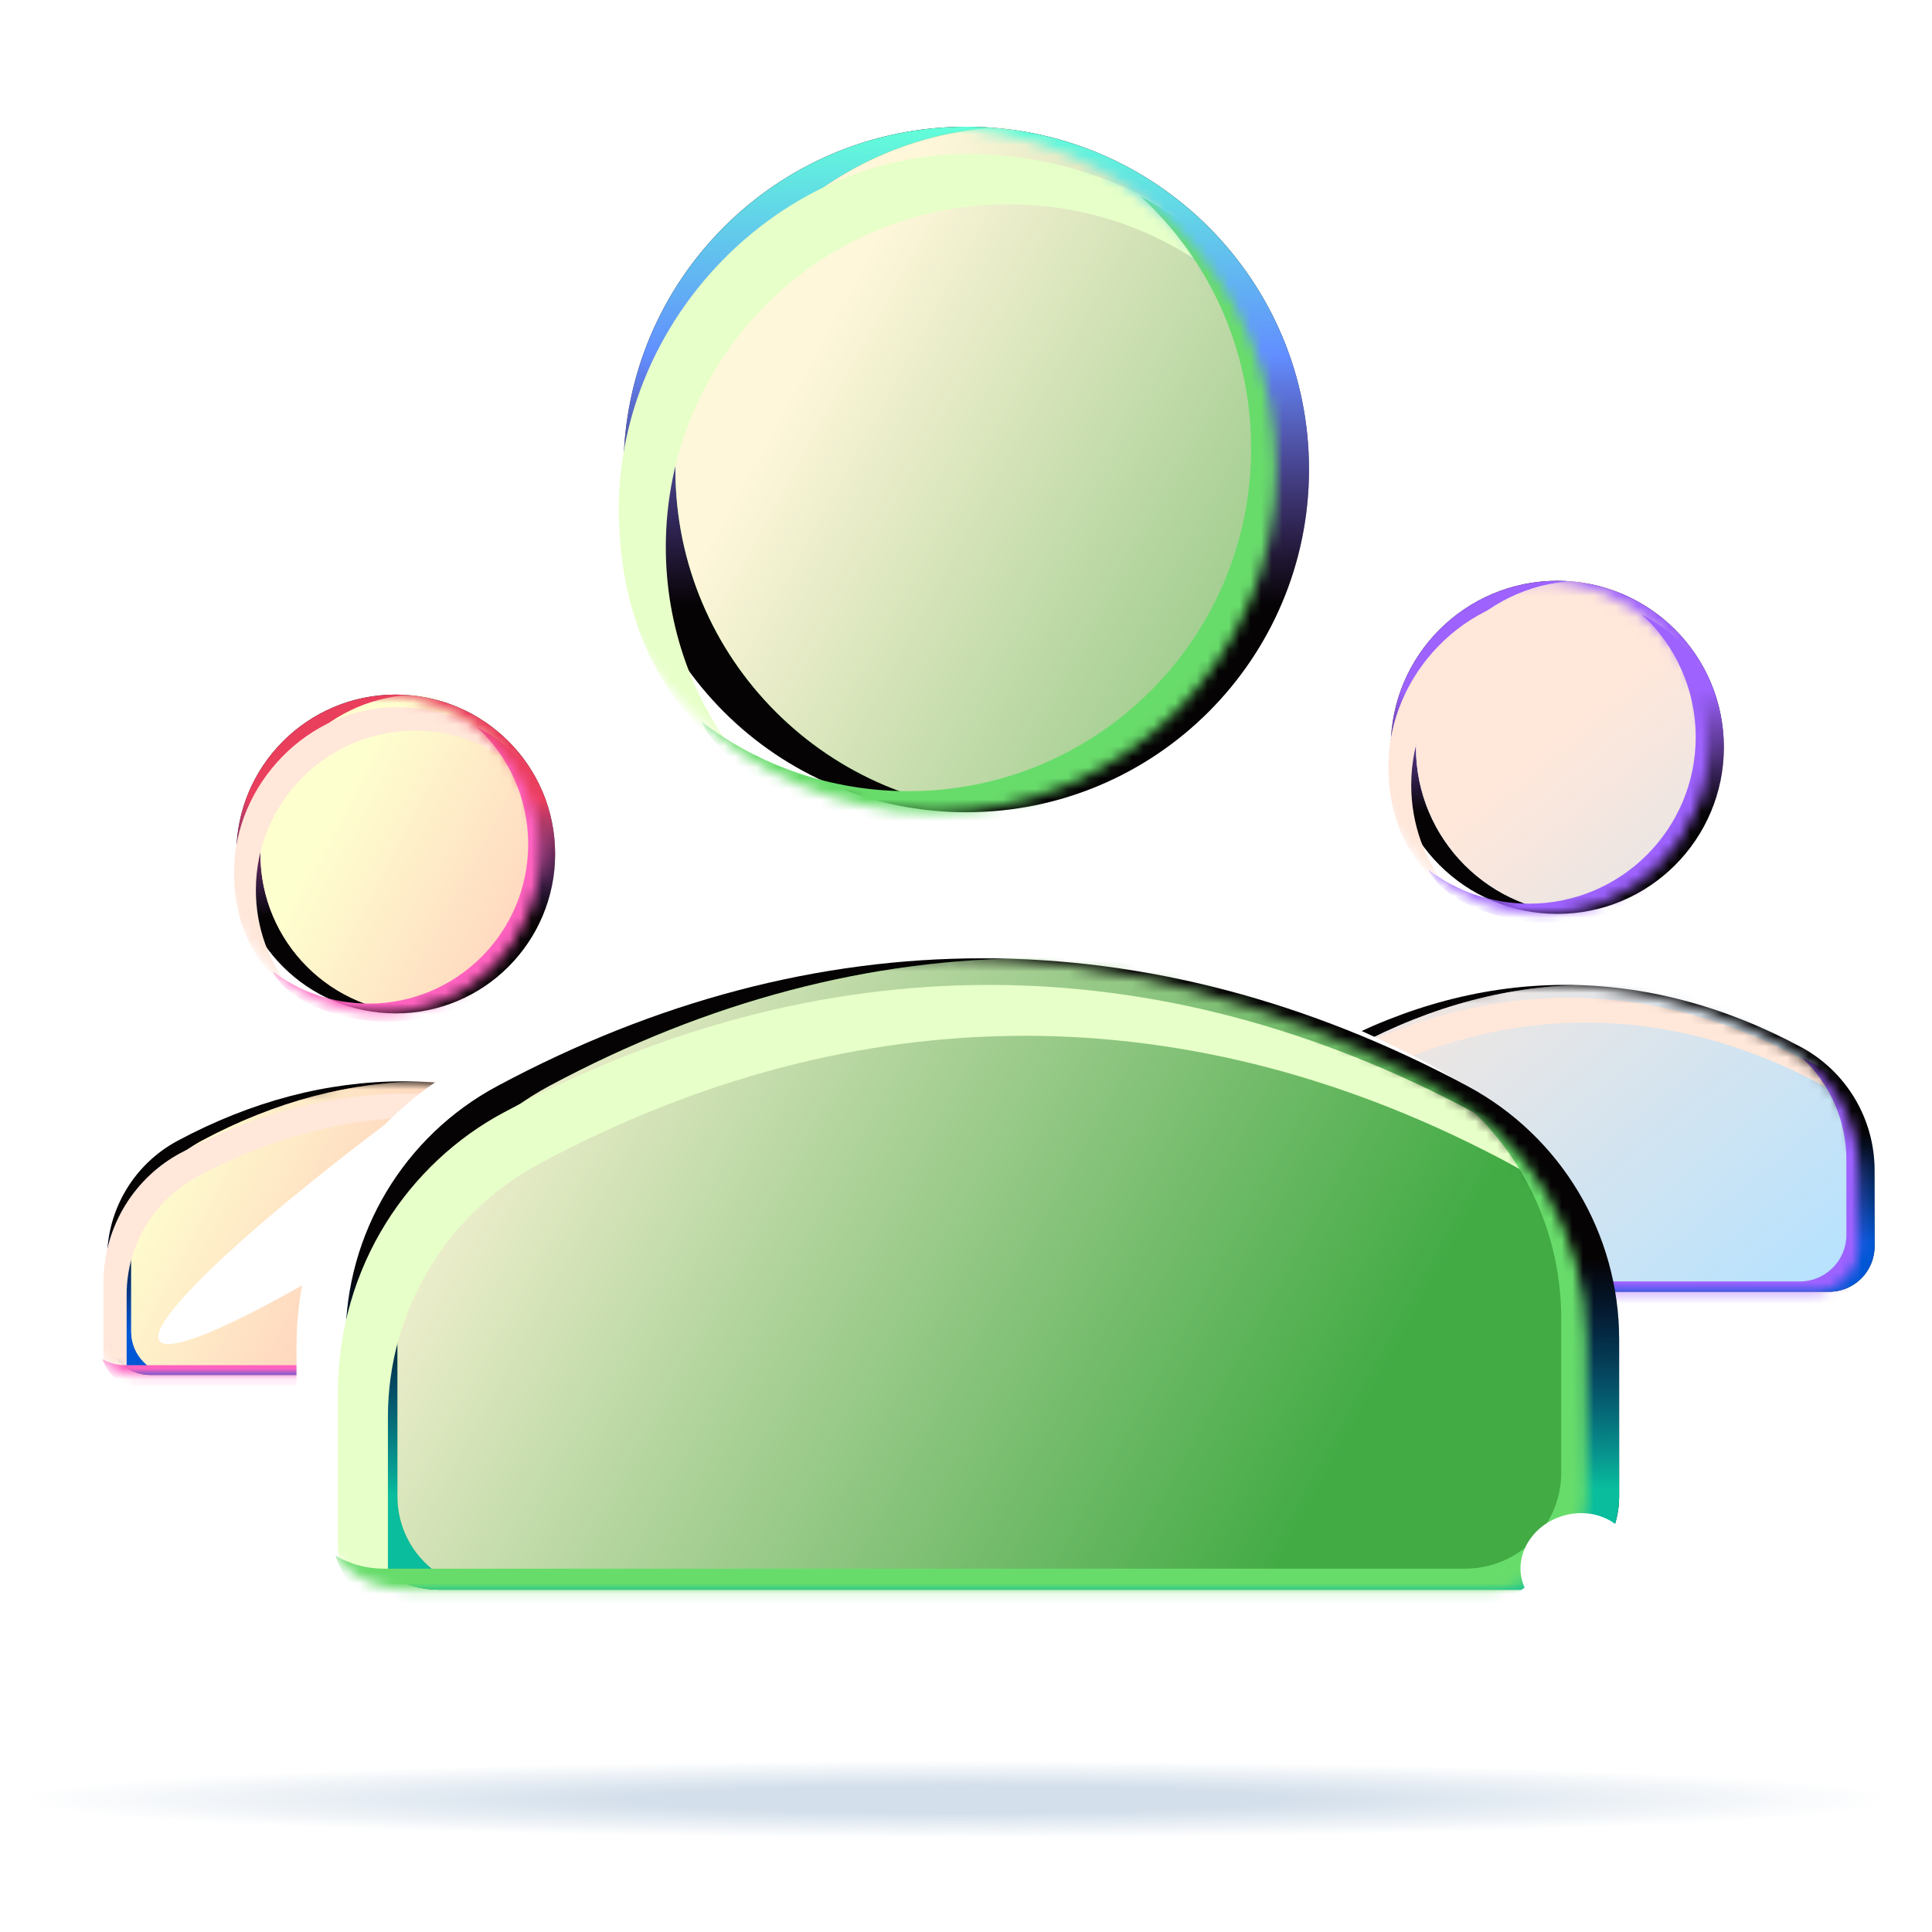 <svg width="180" height="180" viewBox="0 0 180 180" fill="none" xmlns="http://www.w3.org/2000/svg">
<g clip-path="url(#clip0_26351_21262)">
<mask id="mask0_26351_21262" style="mask-type:alpha" maskUnits="userSpaceOnUse" x="-1" y="0" width="181" height="181">
<rect x="-0.004" width="180" height="180" fill="white"/>
</mask>
<g mask="url(#mask0_26351_21262)">
<path d="M145.091 85.147C153.661 85.147 160.608 78.2 160.608 69.63C160.608 61.06 153.661 54.113 145.091 54.113C136.521 54.113 129.574 61.06 129.574 69.63C129.574 78.2 136.521 85.147 145.091 85.147Z" fill="#050304"/>
<path d="M145.091 85.147C153.661 85.147 160.608 78.2 160.608 69.63C160.608 61.06 153.661 54.113 145.091 54.113C136.521 54.113 129.574 61.06 129.574 69.63C129.574 78.2 136.521 85.147 145.091 85.147Z" fill="url(#paint0_linear_26351_21262)"/>
<path d="M145.091 85.147C153.661 85.147 160.608 78.2 160.608 69.63C160.608 61.06 153.661 54.113 145.091 54.113C136.521 54.113 129.574 61.06 129.574 69.63C129.574 78.2 136.521 85.147 145.091 85.147Z" fill="url(#paint1_linear_26351_21262)"/>
<path d="M170.428 120.345C172.759 120.345 174.648 118.456 174.648 116.126L174.648 109.015C174.648 104.217 172.008 99.808 167.779 97.543C153.383 89.831 138.257 89.831 123.862 97.543C119.633 99.808 116.993 104.217 116.993 109.015L116.993 116.126C116.993 118.456 118.882 120.345 121.212 120.345H170.428Z" fill="#050304"/>
<path d="M170.428 120.345C172.759 120.345 174.648 118.456 174.648 116.126L174.648 109.015C174.648 104.217 172.008 99.808 167.779 97.543C153.383 89.831 138.257 89.831 123.862 97.543C119.633 99.808 116.993 104.217 116.993 109.015L116.993 116.126C116.993 118.456 118.882 120.345 121.212 120.345H170.428Z" fill="url(#paint2_linear_26351_21262)"/>
<path d="M170.428 120.345C172.759 120.345 174.648 118.456 174.648 116.126L174.648 109.015C174.648 104.217 172.008 99.808 167.779 97.543C153.383 89.831 138.257 89.831 123.862 97.543C119.633 99.808 116.993 104.217 116.993 109.015L116.993 116.126C116.993 118.456 118.882 120.345 121.212 120.345H170.428Z" fill="url(#paint3_linear_26351_21262)"/>
<mask id="mask1_26351_21262" style="mask-type:alpha" maskUnits="userSpaceOnUse" x="115" y="54" width="59" height="67">
<path d="M143.601 85.147C152.171 85.147 159.119 78.2 159.119 69.63C159.119 61.06 152.171 54.113 143.601 54.113C135.032 54.113 128.084 61.06 128.084 69.63C128.084 78.2 135.032 85.147 143.601 85.147Z" fill="white"/>
<path d="M168.939 120.345C171.269 120.345 173.158 118.456 173.158 116.126L173.158 109.015C173.158 104.217 170.519 99.808 166.29 97.543C151.894 89.831 136.768 89.831 122.372 97.543C118.143 99.808 115.504 104.217 115.503 109.015L115.503 116.126C115.503 118.456 117.393 120.345 119.723 120.345H168.939Z" fill="white"/>
</mask>
<g mask="url(#mask1_26351_21262)">
<g filter="url(#filter0_i_26351_21262)">
<path d="M143.601 85.147C152.171 85.147 159.119 78.2 159.119 69.63C159.119 61.06 152.171 54.113 143.601 54.113C135.032 54.113 128.084 61.06 128.084 69.63C128.084 78.2 135.032 85.147 143.601 85.147Z" fill="#B5E2FF"/>
<path d="M143.601 85.147C152.171 85.147 159.119 78.2 159.119 69.63C159.119 61.06 152.171 54.113 143.601 54.113C135.032 54.113 128.084 61.06 128.084 69.63C128.084 78.2 135.032 85.147 143.601 85.147Z" fill="url(#paint4_linear_26351_21262)"/>
<path d="M168.939 120.345C171.269 120.345 173.158 118.456 173.158 116.126L173.158 109.015C173.158 104.217 170.519 99.808 166.29 97.543C151.894 89.831 136.768 89.831 122.372 97.543C118.143 99.808 115.504 104.217 115.503 109.015L115.503 116.126C115.503 118.456 117.393 120.345 119.723 120.345H168.939Z" fill="#B5E2FF"/>
<path d="M168.939 120.345C171.269 120.345 173.158 118.456 173.158 116.126L173.158 109.015C173.158 104.217 170.519 99.808 166.29 97.543C151.894 89.831 136.768 89.831 122.372 97.543C118.143 99.808 115.504 104.217 115.503 109.015L115.503 116.126C115.503 118.456 117.393 120.345 119.723 120.345H168.939Z" fill="url(#paint5_linear_26351_21262)"/>
</g>
<g filter="url(#filter1_df_26351_21262)">
<path d="M155.726 59.927C153.631 55.171 147.614 52.891 142.707 52.891C134.137 52.891 126.904 60.392 126.904 68.962C126.904 73.141 128.29 77.625 132.421 80.371C130.299 77.717 129.03 74.351 129.03 70.688C129.03 62.118 135.977 55.171 144.547 55.171C148.938 55.171 152.904 56.995 155.726 59.927Z" fill="#FFE7DA"/>
<path d="M170.381 100.959C169.487 99.025 167.248 97.162 165.632 96.297C151.237 88.585 136.073 88.585 121.678 96.297C117.448 98.562 114.188 103.182 114.188 108.995L114.188 115.979C114.187 117.337 115.485 118.642 117.1 119.345C116.687 118.681 116.449 117.897 116.449 117.057L116.449 110.073C116.449 105.275 119.089 100.866 123.318 98.601C137.714 90.889 152.84 90.889 167.235 98.601C168.415 99.233 169.471 100.031 170.381 100.959Z" fill="#FFE7DA"/>
</g>
<g filter="url(#filter2_f_26351_21262)">
<path d="M157.984 68.676C157.984 77.246 151.037 84.193 142.467 84.193C138.949 84.193 135.705 83.022 133.102 81.049C134.707 84.193 140 85.939 144.051 85.939C154.334 85.939 160.443 78.616 160.443 70.046C160.443 64.995 158.728 60.307 152.97 57.253C156.053 60.089 157.984 64.157 157.984 68.676Z" fill="#9E62FF"/>
<path d="M172.024 115.045C172.024 117.445 170.079 119.391 167.679 119.391H118.715C117.922 119.391 117.179 119.179 116.539 118.808C117.063 120.455 118.524 121.428 119.852 121.428H170.287C172.687 121.428 174.633 118.396 174.633 115.996L174.633 109.011C174.633 104.859 173.221 100.923 167.912 98.567C170.5 100.993 172.024 104.415 172.024 108.061L172.024 115.045Z" fill="#9E62FF"/>
</g>
</g>
<path d="M36.868 94.418C45.07 94.418 51.719 87.769 51.719 79.567C51.719 71.365 45.07 64.716 36.868 64.716C28.666 64.716 22.017 71.365 22.017 79.567C22.017 87.769 28.666 94.418 36.868 94.418Z" fill="#050304"/>
<path d="M36.868 94.418C45.07 94.418 51.719 87.769 51.719 79.567C51.719 71.365 45.07 64.716 36.868 64.716C28.666 64.716 22.017 71.365 22.017 79.567C22.017 87.769 28.666 94.418 36.868 94.418Z" fill="url(#paint6_linear_26351_21262)"/>
<path d="M36.868 94.418C45.07 94.418 51.719 87.769 51.719 79.567C51.719 71.365 45.07 64.716 36.868 64.716C28.666 64.716 22.017 71.365 22.017 79.567C22.017 87.769 28.666 94.418 36.868 94.418Z" fill="url(#paint7_linear_26351_21262)"/>
<path d="M61.118 128.104C63.348 128.104 65.156 126.296 65.156 124.066L65.156 117.261C65.156 112.669 62.63 108.449 58.582 106.281C44.804 98.901 30.328 98.901 16.551 106.281C12.503 108.449 9.977 112.669 9.977 117.26L9.977 124.066C9.977 126.296 11.785 128.104 14.015 128.104H61.118Z" fill="#050304"/>
<path d="M61.118 128.104C63.348 128.104 65.156 126.296 65.156 124.066L65.156 117.261C65.156 112.669 62.63 108.449 58.582 106.281C44.804 98.901 30.328 98.901 16.551 106.281C12.503 108.449 9.977 112.669 9.977 117.26L9.977 124.066C9.977 126.296 11.785 128.104 14.015 128.104H61.118Z" fill="url(#paint8_linear_26351_21262)"/>
<path d="M61.118 128.104C63.348 128.104 65.156 126.296 65.156 124.066L65.156 117.261C65.156 112.669 62.63 108.449 58.582 106.281C44.804 98.901 30.328 98.901 16.551 106.281C12.503 108.449 9.977 112.669 9.977 117.26L9.977 124.066C9.977 126.296 11.785 128.104 14.015 128.104H61.118Z" fill="url(#paint9_linear_26351_21262)"/>
<mask id="mask2_26351_21262" style="mask-type:alpha" maskUnits="userSpaceOnUse" x="8" y="64" width="56" height="65">
<path d="M35.444 94.418C43.646 94.418 50.295 87.769 50.295 79.567C50.295 71.365 43.646 64.716 35.444 64.716C27.242 64.716 20.593 71.365 20.593 79.567C20.593 87.769 27.242 94.418 35.444 94.418Z" fill="white"/>
<path d="M59.694 128.104C61.924 128.104 63.732 126.296 63.732 124.066L63.732 117.261C63.732 112.669 61.206 108.449 57.158 106.281C43.381 98.901 28.904 98.901 15.127 106.281C11.079 108.45 8.553 112.669 8.553 117.261L8.553 124.066C8.553 126.296 10.361 128.104 12.591 128.104H59.694Z" fill="white"/>
</mask>
<g mask="url(#mask2_26351_21262)">
<g filter="url(#filter3_i_26351_21262)">
<path d="M35.444 94.418C43.646 94.418 50.295 87.769 50.295 79.567C50.295 71.365 43.646 64.716 35.444 64.716C27.242 64.716 20.593 71.365 20.593 79.567C20.593 87.769 27.242 94.418 35.444 94.418Z" fill="#FFBEB5"/>
<path d="M35.444 94.418C43.646 94.418 50.295 87.769 50.295 79.567C50.295 71.365 43.646 64.716 35.444 64.716C27.242 64.716 20.593 71.365 20.593 79.567C20.593 87.769 27.242 94.418 35.444 94.418Z" fill="url(#paint10_linear_26351_21262)"/>
<path d="M59.694 128.104C61.924 128.104 63.732 126.296 63.732 124.066L63.732 117.261C63.732 112.669 61.206 108.449 57.158 106.281C43.381 98.901 28.904 98.901 15.127 106.281C11.079 108.45 8.553 112.669 8.553 117.261L8.553 124.066C8.553 126.296 10.361 128.104 12.591 128.104H59.694Z" fill="#FFBEB5"/>
<path d="M59.694 128.104C61.924 128.104 63.732 126.296 63.732 124.066L63.732 117.261C63.732 112.669 61.206 108.449 57.158 106.281C43.381 98.901 28.904 98.901 15.127 106.281C11.079 108.45 8.553 112.669 8.553 117.261L8.553 124.066C8.553 126.296 10.361 128.104 12.591 128.104H59.694Z" fill="url(#paint11_linear_26351_21262)"/>
</g>
<g filter="url(#filter4_df_26351_21262)">
<path d="M47.043 70.278C45.038 65.727 39.28 63.545 34.583 63.545C26.381 63.545 19.458 70.724 19.458 78.926C19.458 82.925 20.785 87.217 24.739 89.845C22.708 87.305 21.493 84.083 21.493 80.577C21.493 72.375 28.142 65.727 36.344 65.727C40.547 65.727 44.342 67.472 47.043 70.278Z" fill="#FFE7DA"/>
<path d="M61.069 109.549C60.213 107.697 58.07 105.915 56.524 105.086C42.746 97.706 28.234 97.706 14.457 105.086C10.409 107.255 7.288 111.676 7.288 117.239L7.288 123.924C7.288 125.223 8.53 126.472 10.075 127.145C9.68 126.51 9.453 125.759 9.453 124.956L9.453 118.271C9.453 113.679 11.979 109.46 16.027 107.292C29.804 99.911 44.281 99.911 58.058 107.292C59.187 107.896 60.198 108.661 61.069 109.549Z" fill="#FFE7DA"/>
</g>
<g filter="url(#filter5_f_26351_21262)">
<path d="M49.212 78.652C49.212 86.854 42.563 93.503 34.361 93.503C30.994 93.503 27.889 92.383 25.398 90.494C26.934 93.503 32 95.174 35.877 95.174C45.719 95.174 51.565 88.166 51.565 79.964C51.565 75.129 49.924 70.643 44.413 67.72C47.363 70.434 49.212 74.327 49.212 78.652Z" fill="#FF62C0"/>
<path d="M62.649 123.031C62.649 125.328 60.787 127.19 58.49 127.19H11.629C10.87 127.19 10.158 126.986 9.546 126.631C10.048 128.208 11.446 129.139 12.717 129.139H60.987C63.284 129.139 65.146 126.237 65.146 123.94L65.146 117.256C65.146 113.282 63.795 109.515 58.713 107.259C61.19 109.582 62.649 112.856 62.649 116.346L62.649 123.031Z" fill="#FF62C0"/>
</g>
</g>
<g filter="url(#filter6_f_26351_21262)">
<ellipse cx="76.725" cy="36.964" rx="22.498" ry="26.731" transform="rotate(27.63 76.725 36.964)" fill="white"/>
</g>
<g filter="url(#filter7_f_26351_21262)">
<ellipse cx="47.073" cy="102.195" rx="4.52" ry="39.436" transform="rotate(54.81 47.073 102.195)" fill="white"/>
</g>
<g filter="url(#filter8_f_26351_21262)">
<path d="M113.111 24.483C108.799 14.695 96.417 10.004 86.318 10.004C68.681 10.004 53.794 25.442 53.794 43.078C53.794 51.678 56.647 60.907 65.15 66.558C60.782 61.096 58.17 54.168 58.17 46.63C58.17 28.993 72.467 14.695 90.104 14.695C99.141 14.695 107.302 18.449 113.111 24.483Z" fill="white"/>
<path d="M143.27 108.928C141.43 104.947 136.822 101.113 133.498 99.332C103.871 83.462 72.665 83.462 43.039 99.332C34.335 103.995 27.624 113.503 27.624 125.465L27.624 139.84C27.624 142.633 30.295 145.32 33.617 146.767C32.768 145.399 32.279 143.786 32.279 142.058L32.279 127.684C32.279 117.81 37.711 108.737 46.415 104.074C76.041 88.204 107.17 88.204 136.796 104.074C139.224 105.375 141.398 107.019 143.27 108.928Z" fill="white"/>
</g>
<path d="M90.024 75.675C107.661 75.675 121.958 61.377 121.958 43.74C121.958 26.104 107.661 11.806 90.024 11.806C72.387 11.806 58.09 26.104 58.09 43.74C58.09 61.377 72.387 75.675 90.024 75.675Z" fill="#050304"/>
<path d="M90.024 75.675C107.661 75.675 121.958 61.377 121.958 43.74C121.958 26.104 107.661 11.806 90.024 11.806C72.387 11.806 58.09 26.104 58.09 43.74C58.09 61.377 72.387 75.675 90.024 75.675Z" fill="url(#paint12_linear_26351_21262)"/>
<path d="M90.024 75.675C107.661 75.675 121.958 61.377 121.958 43.74C121.958 26.104 107.661 11.806 90.024 11.806C72.387 11.806 58.09 26.104 58.09 43.74C58.09 61.377 72.387 75.675 90.024 75.675Z" fill="url(#paint13_linear_26351_21262)"/>
<path d="M142.169 148.112C146.964 148.112 150.852 144.224 150.852 139.428L150.852 124.794C150.853 114.92 145.42 105.847 136.716 101.185C107.09 85.315 75.961 85.315 46.335 101.185C37.631 105.847 32.199 114.92 32.198 124.794L32.198 139.428C32.198 144.224 36.086 148.112 40.882 148.112H142.169Z" fill="#050304"/>
<path d="M142.169 148.112C146.964 148.112 150.852 144.224 150.852 139.428L150.852 124.794C150.853 114.92 145.42 105.847 136.716 101.185C107.09 85.315 75.961 85.315 46.335 101.185C37.631 105.847 32.199 114.92 32.198 124.794L32.198 139.428C32.198 144.224 36.086 148.112 40.882 148.112H142.169Z" fill="url(#paint14_linear_26351_21262)"/>
<path d="M142.169 148.112C146.964 148.112 150.852 144.224 150.852 139.428L150.852 124.794C150.853 114.92 145.42 105.847 136.716 101.185C107.09 85.315 75.961 85.315 46.335 101.185C37.631 105.847 32.199 114.92 32.198 124.794L32.198 139.428C32.198 144.224 36.086 148.112 40.882 148.112H142.169Z" fill="url(#paint15_linear_26351_21262)"/>
<mask id="mask3_26351_21262" style="mask-type:alpha" maskUnits="userSpaceOnUse" x="29" y="11" width="119" height="138">
<path d="M86.966 75.675C104.603 75.675 118.9 61.377 118.9 43.74C118.9 26.104 104.603 11.806 86.966 11.806C69.329 11.806 55.032 26.104 55.032 43.74C55.032 61.377 69.329 75.675 86.966 75.675Z" fill="white"/>
<path d="M139.11 148.112C143.906 148.112 147.794 144.224 147.794 139.428L147.794 124.794C147.794 114.92 142.362 105.847 133.658 101.185C104.032 85.315 72.903 85.315 43.277 101.185C34.573 105.847 29.14 114.92 29.14 124.794L29.14 139.428C29.14 144.224 33.028 148.112 37.824 148.112H139.11Z" fill="white"/>
</mask>
<g mask="url(#mask3_26351_21262)">
<g filter="url(#filter9_i_26351_21262)">
<path d="M86.966 75.675C104.603 75.675 118.9 61.377 118.9 43.74C118.9 26.104 104.603 11.806 86.966 11.806C69.329 11.806 55.032 26.104 55.032 43.74C55.032 61.377 69.329 75.675 86.966 75.675Z" fill="#42AB44"/>
<path d="M86.966 75.675C104.603 75.675 118.9 61.377 118.9 43.74C118.9 26.104 104.603 11.806 86.966 11.806C69.329 11.806 55.032 26.104 55.032 43.74C55.032 61.377 69.329 75.675 86.966 75.675Z" fill="url(#paint16_linear_26351_21262)"/>
<path d="M139.11 148.112C143.906 148.112 147.794 144.224 147.794 139.428L147.794 124.794C147.794 114.92 142.362 105.847 133.658 101.185C104.032 85.315 72.903 85.315 43.277 101.185C34.573 105.847 29.14 114.92 29.14 124.794L29.14 139.428C29.14 144.224 33.028 148.112 37.824 148.112H139.11Z" fill="#42AB44"/>
<path d="M139.11 148.112C143.906 148.112 147.794 144.224 147.794 139.428L147.794 124.794C147.794 114.92 142.362 105.847 133.658 101.185C104.032 85.315 72.903 85.315 43.277 101.185C34.573 105.847 29.14 114.92 29.14 124.794L29.14 139.428C29.14 144.224 33.028 148.112 37.824 148.112H139.11Z" fill="url(#paint17_linear_26351_21262)"/>
</g>
<g filter="url(#filter10_df_26351_21262)">
<path d="M111.93 23.771C107.618 13.983 95.235 9.292 85.136 9.292C67.499 9.292 52.612 24.729 52.612 42.366C52.612 50.966 55.465 60.194 63.968 65.846C59.6 60.383 56.988 53.456 56.988 45.917C56.988 28.281 71.286 13.983 88.922 13.983C97.96 13.983 106.12 17.737 111.93 23.771Z" fill="#E7FFC8"/>
<path d="M142.088 108.215C140.248 104.235 135.64 100.401 132.316 98.62C102.69 82.75 71.483 82.75 41.857 98.62C33.153 103.283 26.442 112.791 26.442 124.753L26.442 139.128C26.442 141.921 29.113 144.607 32.435 146.055C31.587 144.687 31.097 143.074 31.097 141.346L31.097 126.971C31.097 117.097 36.53 108.024 45.233 103.362C74.859 87.492 105.989 87.492 135.615 103.362C138.043 104.663 140.216 106.307 142.088 108.215Z" fill="#E7FFC8"/>
</g>
<g filter="url(#filter11_f_26351_21262)">
<path d="M116.562 41.777C116.562 59.414 102.265 73.711 84.628 73.711C77.388 73.711 70.71 71.302 65.354 67.241C68.657 73.711 79.55 77.305 87.886 77.305C109.051 77.305 121.621 62.235 121.621 44.598C121.621 34.201 118.093 24.554 106.242 18.269C112.587 24.105 116.562 32.477 116.562 41.777Z" fill="#68DC6B"/>
<path d="M145.456 137.206C145.456 142.145 141.452 146.149 136.513 146.149H35.745C34.113 146.149 32.584 145.712 31.267 144.948C32.346 148.339 35.353 150.342 38.086 150.342H141.882C146.821 150.342 150.825 144.101 150.825 139.162L150.825 124.787C150.825 116.243 147.92 108.142 136.993 103.292C142.319 108.287 145.456 115.328 145.456 122.831L145.456 137.206Z" fill="#68DC6B"/>
</g>
</g>
<g filter="url(#filter12_f_26351_21262)">
<ellipse cx="145.817" cy="147.328" rx="1.716" ry="23.008" transform="rotate(54.81 145.817 147.328)" fill="white"/>
</g>
<g filter="url(#filter13_f_26351_21262)">
<ellipse cx="146.983" cy="145.837" rx="4.811" ry="5.365" transform="rotate(72.898 146.983 145.837)" fill="white"/>
</g>
</g>
<g filter="url(#filter14_f_26351_21262)">
<path d="M177.239 167.488C177.239 167.236 176.638 166.985 175.473 166.747C164.724 165.172 130.562 164.034 90.086 164.034C40.966 164.034 1.129 165.728 1.129 167.805C1.129 168.057 1.73 168.308 2.895 168.546C13.681 170.121 47.806 171.258 88.282 171.258C137.402 171.258 177.239 169.565 177.239 167.488Z" fill="url(#paint18_radial_26351_21262)"/>
</g>
</g>
<defs>
<filter id="filter0_i_26351_21262" x="115.503" y="54.113" width="58.614" height="66.232" filterUnits="userSpaceOnUse" color-interpolation-filters="sRGB">
<feFlood flood-opacity="0" result="BackgroundImageFix"/>
<feBlend mode="normal" in="SourceGraphic" in2="BackgroundImageFix" result="shape"/>
<feColorMatrix in="SourceAlpha" type="matrix" values="0 0 0 0 0 0 0 0 0 0 0 0 0 0 0 0 0 0 127 0" result="hardAlpha"/>
<feOffset dx="3.835"/>
<feGaussianBlur stdDeviation="0.479"/>
<feComposite in2="hardAlpha" operator="arithmetic" k2="-1" k3="1"/>
<feColorMatrix type="matrix" values="0 0 0 0 0.841 0 0 0 0 0.545 0 0 0 0 0.867 0 0 0 1 0"/>
<feBlend mode="normal" in2="shape" result="effect1_innerShadow_26351_21262"/>
</filter>
<filter id="filter1_df_26351_21262" x="113.555" y="52.258" width="61.728" height="71.989" filterUnits="userSpaceOnUse" color-interpolation-filters="sRGB">
<feFlood flood-opacity="0" result="BackgroundImageFix"/>
<feColorMatrix in="SourceAlpha" type="matrix" values="0 0 0 0 0 0 0 0 0 0 0 0 0 0 0 0 0 0 127 0" result="hardAlpha"/>
<feOffset dx="2.451" dy="2.451"/>
<feGaussianBlur stdDeviation="1.226"/>
<feComposite in2="hardAlpha" operator="out"/>
<feColorMatrix type="matrix" values="0 0 0 0 0.094 0 0 0 0 0.363 0 0 0 0 0.754 0 0 0 0.28 0"/>
<feBlend mode="normal" in2="BackgroundImageFix" result="effect1_dropShadow_26351_21262"/>
<feBlend mode="normal" in="SourceGraphic" in2="effect1_dropShadow_26351_21262" result="shape"/>
<feGaussianBlur stdDeviation="0.316" result="effect2_foregroundBlur_26351_21262"/>
</filter>
<filter id="filter2_f_26351_21262" x="115.906" y="56.62" width="59.36" height="65.441" filterUnits="userSpaceOnUse" color-interpolation-filters="sRGB">
<feFlood flood-opacity="0" result="BackgroundImageFix"/>
<feBlend mode="normal" in="SourceGraphic" in2="BackgroundImageFix" result="shape"/>
<feGaussianBlur stdDeviation="0.316" result="effect1_foregroundBlur_26351_21262"/>
</filter>
<filter id="filter3_i_26351_21262" x="8.553" y="64.716" width="56.097" height="63.388" filterUnits="userSpaceOnUse" color-interpolation-filters="sRGB">
<feFlood flood-opacity="0" result="BackgroundImageFix"/>
<feBlend mode="normal" in="SourceGraphic" in2="BackgroundImageFix" result="shape"/>
<feColorMatrix in="SourceAlpha" type="matrix" values="0 0 0 0 0 0 0 0 0 0 0 0 0 0 0 0 0 0 127 0" result="hardAlpha"/>
<feOffset dx="3.67"/>
<feGaussianBlur stdDeviation="0.459"/>
<feComposite in2="hardAlpha" operator="arithmetic" k2="-1" k3="1"/>
<feColorMatrix type="matrix" values="0 0 0 0 0.967 0 0 0 0 0.696 0 0 0 0 0.58 0 0 0 1 0"/>
<feBlend mode="normal" in2="shape" result="effect1_innerShadow_26351_21262"/>
</filter>
<filter id="filter4_df_26351_21262" x="6.682" y="62.939" width="59.078" height="68.898" filterUnits="userSpaceOnUse" color-interpolation-filters="sRGB">
<feFlood flood-opacity="0" result="BackgroundImageFix"/>
<feColorMatrix in="SourceAlpha" type="matrix" values="0 0 0 0 0 0 0 0 0 0 0 0 0 0 0 0 0 0 127 0" result="hardAlpha"/>
<feOffset dx="2.346" dy="2.346"/>
<feGaussianBlur stdDeviation="1.173"/>
<feComposite in2="hardAlpha" operator="out"/>
<feColorMatrix type="matrix" values="0 0 0 0 0.094 0 0 0 0 0.363 0 0 0 0 0.754 0 0 0 0.28 0"/>
<feBlend mode="normal" in2="BackgroundImageFix" result="effect1_dropShadow_26351_21262"/>
<feBlend mode="normal" in="SourceGraphic" in2="effect1_dropShadow_26351_21262" result="shape"/>
<feGaussianBlur stdDeviation="0.303" result="effect2_foregroundBlur_26351_21262"/>
</filter>
<filter id="filter5_f_26351_21262" x="8.94" y="67.114" width="56.812" height="62.631" filterUnits="userSpaceOnUse" color-interpolation-filters="sRGB">
<feFlood flood-opacity="0" result="BackgroundImageFix"/>
<feBlend mode="normal" in="SourceGraphic" in2="BackgroundImageFix" result="shape"/>
<feGaussianBlur stdDeviation="0.303" result="effect1_foregroundBlur_26351_21262"/>
</filter>
<filter id="filter6_f_26351_21262" x="41.249" y="-0.922" width="70.952" height="75.772" filterUnits="userSpaceOnUse" color-interpolation-filters="sRGB">
<feFlood flood-opacity="0" result="BackgroundImageFix"/>
<feBlend mode="normal" in="SourceGraphic" in2="BackgroundImageFix" result="shape"/>
<feGaussianBlur stdDeviation="6" result="effect1_foregroundBlur_26351_21262"/>
</filter>
<filter id="filter7_f_26351_21262" x="2.738" y="67.166" width="88.671" height="70.057" filterUnits="userSpaceOnUse" color-interpolation-filters="sRGB">
<feFlood flood-opacity="0" result="BackgroundImageFix"/>
<feBlend mode="normal" in="SourceGraphic" in2="BackgroundImageFix" result="shape"/>
<feGaussianBlur stdDeviation="6" result="effect1_foregroundBlur_26351_21262"/>
</filter>
<filter id="filter8_f_26351_21262" x="15.624" y="-1.996" width="139.646" height="160.763" filterUnits="userSpaceOnUse" color-interpolation-filters="sRGB">
<feFlood flood-opacity="0" result="BackgroundImageFix"/>
<feBlend mode="normal" in="SourceGraphic" in2="BackgroundImageFix" result="shape"/>
<feGaussianBlur stdDeviation="6" result="effect1_foregroundBlur_26351_21262"/>
</filter>
<filter id="filter9_i_26351_21262" x="29.14" y="11.806" width="120.627" height="136.306" filterUnits="userSpaceOnUse" color-interpolation-filters="sRGB">
<feFlood flood-opacity="0" result="BackgroundImageFix"/>
<feBlend mode="normal" in="SourceGraphic" in2="BackgroundImageFix" result="shape"/>
<feColorMatrix in="SourceAlpha" type="matrix" values="0 0 0 0 0 0 0 0 0 0 0 0 0 0 0 0 0 0 127 0" result="hardAlpha"/>
<feOffset dx="7.892"/>
<feGaussianBlur stdDeviation="0.986"/>
<feComposite in2="hardAlpha" operator="arithmetic" k2="-1" k3="1"/>
<feColorMatrix type="matrix" values="0 0 0 0 1 0 0 0 0 0.862 0 0 0 0 0.508 0 0 0 1 0"/>
<feBlend mode="normal" in2="shape" result="effect1_innerShadow_26351_21262"/>
</filter>
<filter id="filter10_df_26351_21262" x="25.14" y="7.989" width="127.037" height="148.154" filterUnits="userSpaceOnUse" color-interpolation-filters="sRGB">
<feFlood flood-opacity="0" result="BackgroundImageFix"/>
<feColorMatrix in="SourceAlpha" type="matrix" values="0 0 0 0 0 0 0 0 0 0 0 0 0 0 0 0 0 0 127 0" result="hardAlpha"/>
<feOffset dx="5.044" dy="5.044"/>
<feGaussianBlur stdDeviation="2.522"/>
<feComposite in2="hardAlpha" operator="out"/>
<feColorMatrix type="matrix" values="0 0 0 0 0.325 0 0 0 0 0.821 0 0 0 0 0.702 0 0 0 0.28 0"/>
<feBlend mode="normal" in2="BackgroundImageFix" result="effect1_dropShadow_26351_21262"/>
<feBlend mode="normal" in="SourceGraphic" in2="effect1_dropShadow_26351_21262" result="shape"/>
<feGaussianBlur stdDeviation="0.651" result="effect2_foregroundBlur_26351_21262"/>
</filter>
<filter id="filter11_f_26351_21262" x="29.964" y="16.967" width="122.163" height="134.678" filterUnits="userSpaceOnUse" color-interpolation-filters="sRGB">
<feFlood flood-opacity="0" result="BackgroundImageFix"/>
<feBlend mode="normal" in="SourceGraphic" in2="BackgroundImageFix" result="shape"/>
<feGaussianBlur stdDeviation="0.651" result="effect1_foregroundBlur_26351_21262"/>
</filter>
<filter id="filter12_f_26351_21262" x="120.987" y="127.993" width="49.66" height="38.669" filterUnits="userSpaceOnUse" color-interpolation-filters="sRGB">
<feFlood flood-opacity="0" result="BackgroundImageFix"/>
<feBlend mode="normal" in="SourceGraphic" in2="BackgroundImageFix" result="shape"/>
<feGaussianBlur stdDeviation="3" result="effect1_foregroundBlur_26351_21262"/>
</filter>
<filter id="filter13_f_26351_21262" x="135.663" y="134.975" width="22.641" height="21.725" filterUnits="userSpaceOnUse" color-interpolation-filters="sRGB">
<feFlood flood-opacity="0" result="BackgroundImageFix"/>
<feBlend mode="normal" in="SourceGraphic" in2="BackgroundImageFix" result="shape"/>
<feGaussianBlur stdDeviation="3" result="effect1_foregroundBlur_26351_21262"/>
</filter>
<filter id="filter14_f_26351_21262" x="-1.871" y="161.034" width="182.11" height="13.224" filterUnits="userSpaceOnUse" color-interpolation-filters="sRGB">
<feFlood flood-opacity="0" result="BackgroundImageFix"/>
<feBlend mode="normal" in="SourceGraphic" in2="BackgroundImageFix" result="shape"/>
<feGaussianBlur stdDeviation="1.5" result="effect1_foregroundBlur_26351_21262"/>
</filter>
<linearGradient id="paint0_linear_26351_21262" x1="172.884" y1="120.345" x2="172.799" y2="105.389" gradientUnits="userSpaceOnUse">
<stop offset="0.306" stop-color="#0057D6"/>
<stop offset="1" stop-color="#0057D6" stop-opacity="0"/>
</linearGradient>
<linearGradient id="paint1_linear_26351_21262" x1="145.82" y1="54.113" x2="145.82" y2="75.766" gradientUnits="userSpaceOnUse">
<stop offset="0.469" stop-color="#9E62FF"/>
<stop offset="1" stop-color="#9E62FF" stop-opacity="0"/>
</linearGradient>
<linearGradient id="paint2_linear_26351_21262" x1="172.884" y1="120.345" x2="172.799" y2="105.389" gradientUnits="userSpaceOnUse">
<stop offset="0.306" stop-color="#0057D6"/>
<stop offset="1" stop-color="#0057D6" stop-opacity="0"/>
</linearGradient>
<linearGradient id="paint3_linear_26351_21262" x1="145.82" y1="54.113" x2="145.82" y2="75.766" gradientUnits="userSpaceOnUse">
<stop offset="0.469" stop-color="#9E62FF"/>
<stop offset="1" stop-color="#9E62FF" stop-opacity="0"/>
</linearGradient>
<linearGradient id="paint4_linear_26351_21262" x1="134.14" y1="74.29" x2="169.834" y2="117.583" gradientUnits="userSpaceOnUse">
<stop stop-color="#FFE7DA"/>
<stop offset="1" stop-color="#FFE7DA" stop-opacity="0"/>
</linearGradient>
<linearGradient id="paint5_linear_26351_21262" x1="134.14" y1="74.29" x2="169.834" y2="117.583" gradientUnits="userSpaceOnUse">
<stop stop-color="#FFE7DA"/>
<stop offset="1" stop-color="#FFE7DA" stop-opacity="0"/>
</linearGradient>
<linearGradient id="paint6_linear_26351_21262" x1="63.468" y1="128.104" x2="63.386" y2="113.791" gradientUnits="userSpaceOnUse">
<stop offset="0.306" stop-color="#0057D6"/>
<stop offset="1" stop-color="#0057D6" stop-opacity="0"/>
</linearGradient>
<linearGradient id="paint7_linear_26351_21262" x1="37.566" y1="64.716" x2="37.566" y2="85.44" gradientUnits="userSpaceOnUse">
<stop offset="0.469" stop-color="#EA3E5D"/>
<stop offset="1" stop-color="#9E62FF" stop-opacity="0"/>
</linearGradient>
<linearGradient id="paint8_linear_26351_21262" x1="63.468" y1="128.104" x2="63.386" y2="113.791" gradientUnits="userSpaceOnUse">
<stop offset="0.306" stop-color="#0057D6"/>
<stop offset="1" stop-color="#0057D6" stop-opacity="0"/>
</linearGradient>
<linearGradient id="paint9_linear_26351_21262" x1="37.566" y1="64.716" x2="37.566" y2="85.44" gradientUnits="userSpaceOnUse">
<stop offset="0.469" stop-color="#EA3E5D"/>
<stop offset="1" stop-color="#9E62FF" stop-opacity="0"/>
</linearGradient>
<linearGradient id="paint10_linear_26351_21262" x1="24.76" y1="80.82" x2="54.464" y2="96.41" gradientUnits="userSpaceOnUse">
<stop stop-color="#FEFFCF"/>
<stop offset="1" stop-color="#FEFFCF" stop-opacity="0"/>
</linearGradient>
<linearGradient id="paint11_linear_26351_21262" x1="24.76" y1="80.82" x2="54.464" y2="96.41" gradientUnits="userSpaceOnUse">
<stop stop-color="#FEFFCF"/>
<stop offset="1" stop-color="#FEFFCF" stop-opacity="0"/>
</linearGradient>
<linearGradient id="paint12_linear_26351_21262" x1="147.223" y1="148.112" x2="147.047" y2="117.333" gradientUnits="userSpaceOnUse">
<stop offset="0.306" stop-color="#09BD9D"/>
<stop offset="1" stop-color="#0057D6" stop-opacity="0"/>
</linearGradient>
<linearGradient id="paint13_linear_26351_21262" x1="91.525" y1="11.806" x2="91.525" y2="56.369" gradientUnits="userSpaceOnUse">
<stop stop-color="#62FFD9"/>
<stop offset="0.479" stop-color="#628EFF"/>
<stop offset="1" stop-color="#9E62FF" stop-opacity="0"/>
</linearGradient>
<linearGradient id="paint14_linear_26351_21262" x1="147.223" y1="148.112" x2="147.047" y2="117.333" gradientUnits="userSpaceOnUse">
<stop offset="0.306" stop-color="#09BD9D"/>
<stop offset="1" stop-color="#0057D6" stop-opacity="0"/>
</linearGradient>
<linearGradient id="paint15_linear_26351_21262" x1="91.525" y1="11.806" x2="91.525" y2="56.369" gradientUnits="userSpaceOnUse">
<stop stop-color="#62FFD9"/>
<stop offset="0.479" stop-color="#628EFF"/>
<stop offset="1" stop-color="#9E62FF" stop-opacity="0"/>
</linearGradient>
<linearGradient id="paint16_linear_26351_21262" x1="56.967" y1="52.231" x2="138.409" y2="96.979" gradientUnits="userSpaceOnUse">
<stop stop-color="#FFF7DA"/>
<stop offset="1" stop-color="#FFE7DA" stop-opacity="0"/>
</linearGradient>
<linearGradient id="paint17_linear_26351_21262" x1="56.967" y1="52.231" x2="138.409" y2="96.979" gradientUnits="userSpaceOnUse">
<stop stop-color="#FFF7DA"/>
<stop offset="1" stop-color="#FFE7DA" stop-opacity="0"/>
</linearGradient>
<radialGradient id="paint18_radial_26351_21262" cx="0" cy="0" r="1" gradientUnits="userSpaceOnUse" gradientTransform="translate(89.184 167.646) rotate(90) scale(3.612 88.055)">
<stop offset="0.344" stop-color="#D3DFEB"/>
<stop offset="1" stop-color="#D3DFEB" stop-opacity="0"/>
</radialGradient>
<clipPath id="clip0_26351_21262">
<rect width="180" height="180" fill="white"/>
</clipPath>
</defs>
</svg>
